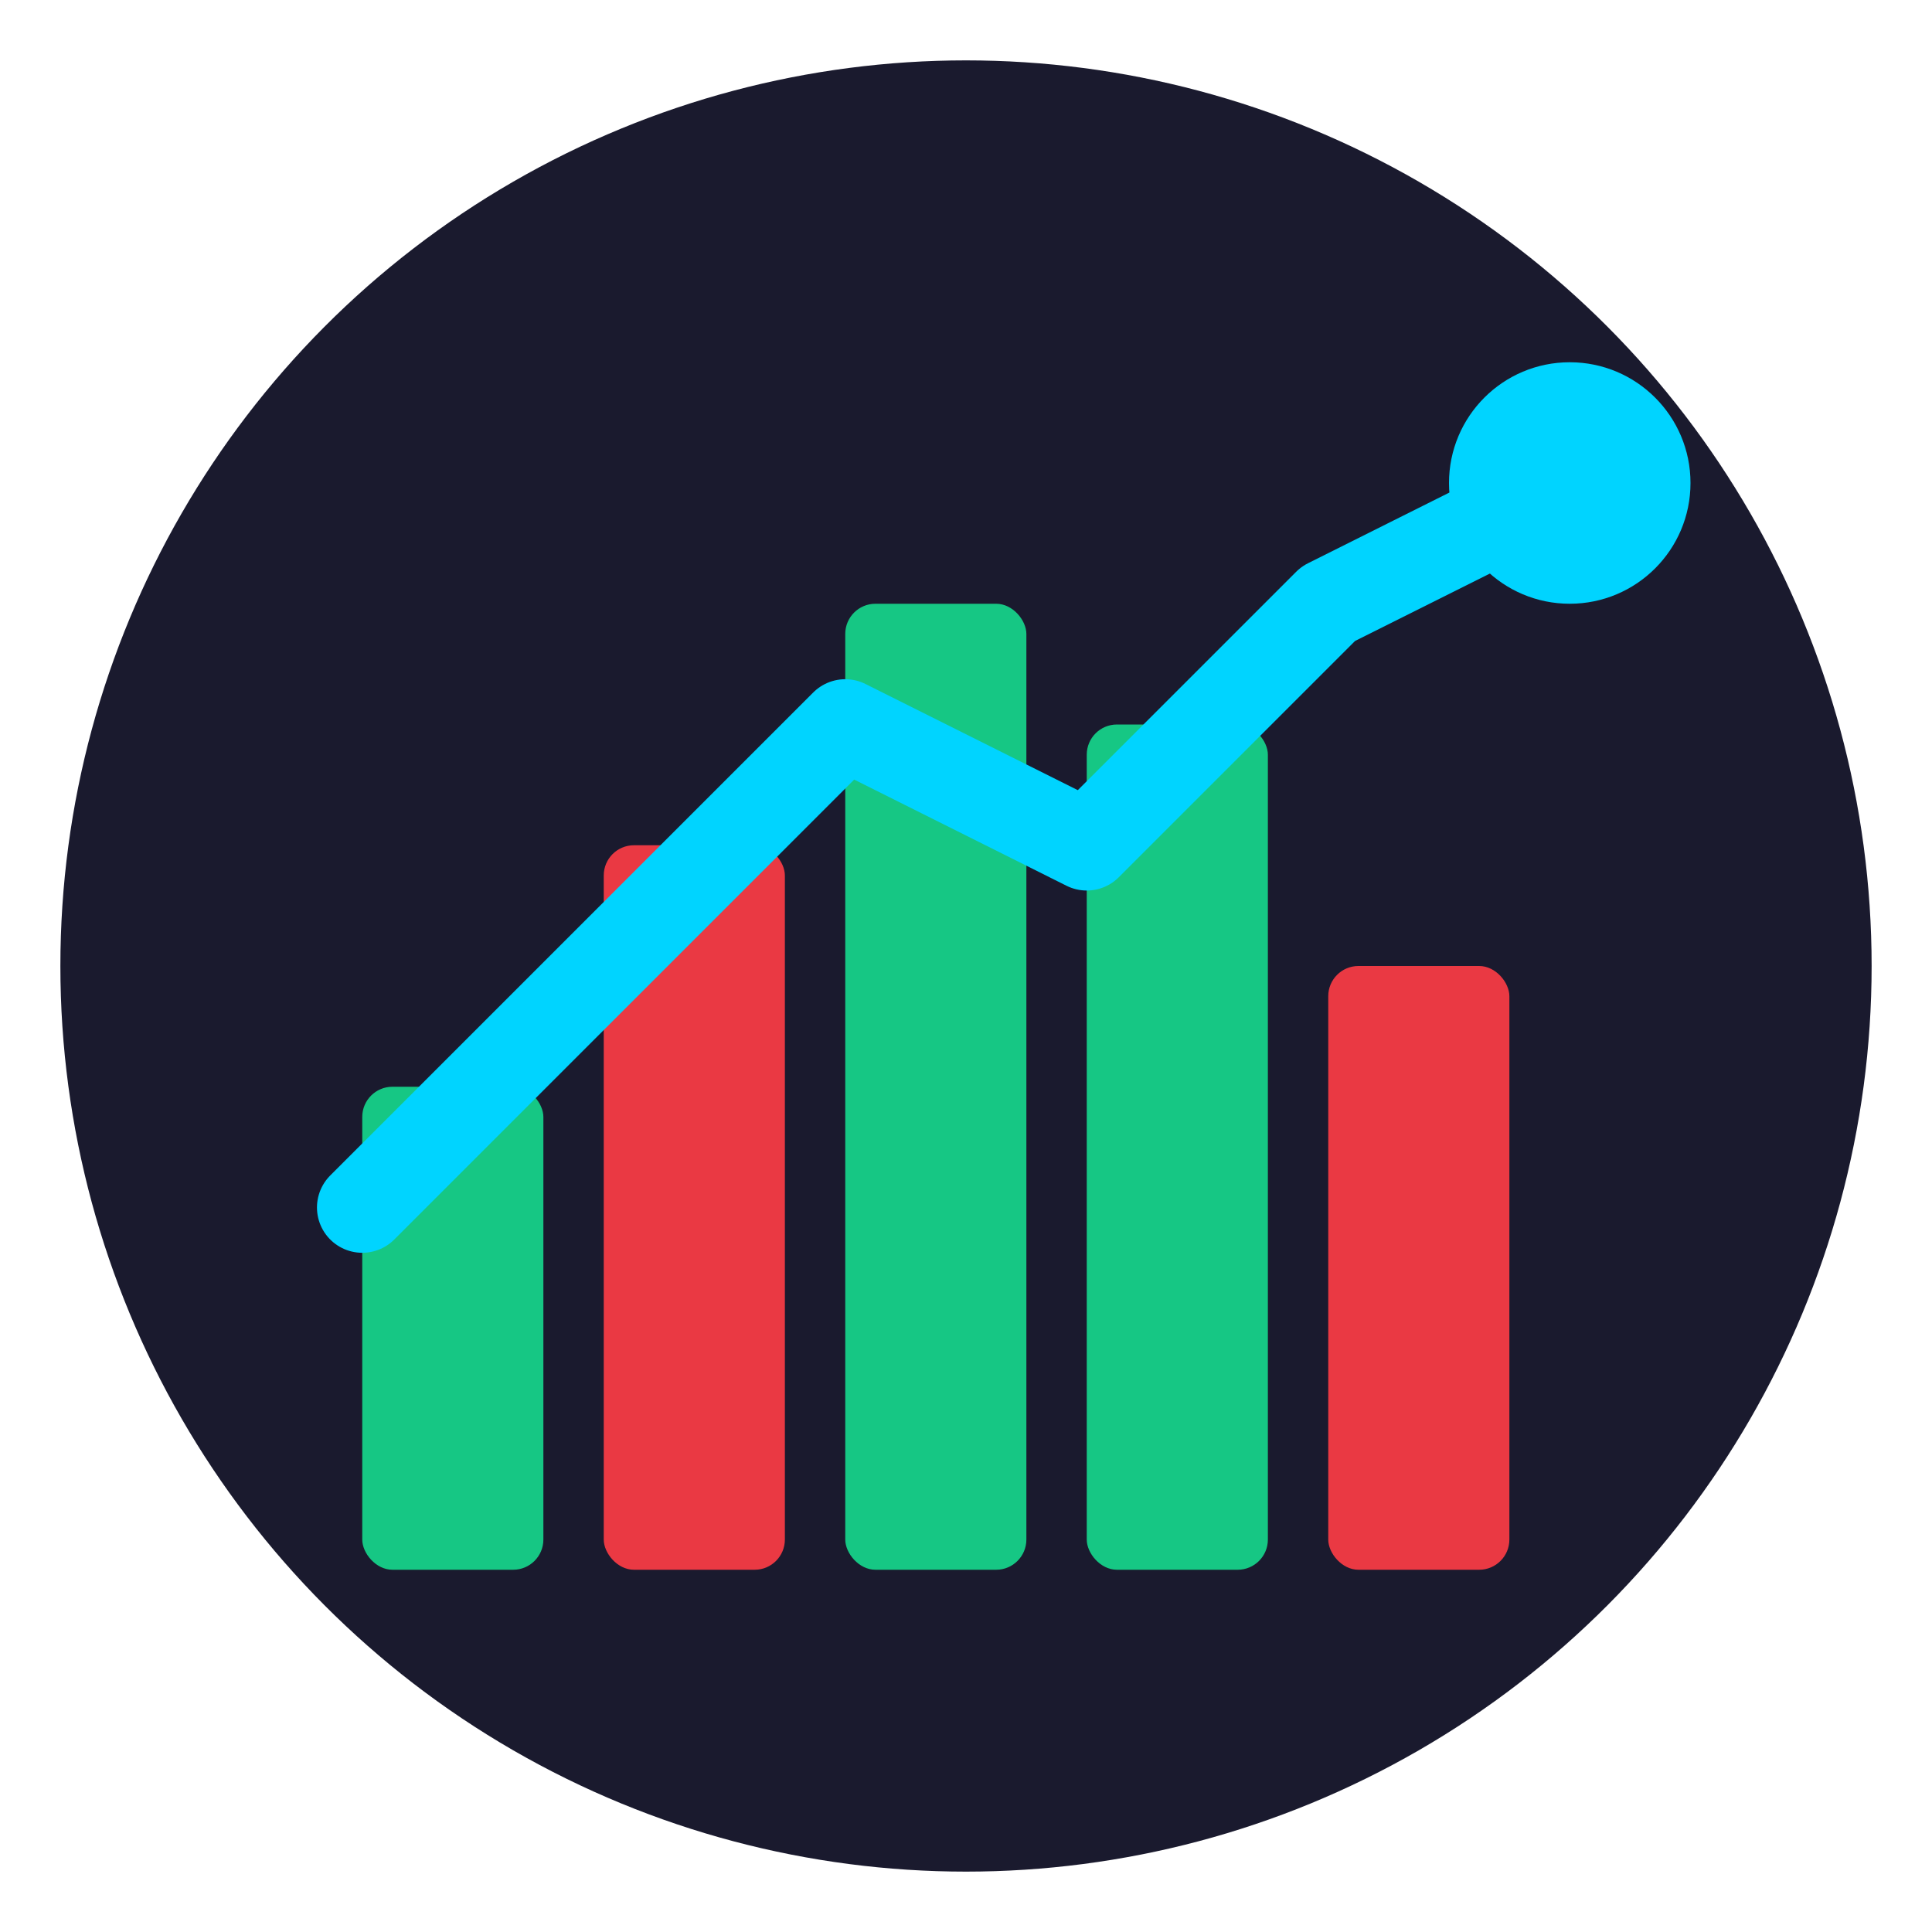 <svg xmlns="http://www.w3.org/2000/svg" viewBox="0 0 32 32">
  <!-- Background circle -->
  <circle cx="16" cy="16" r="15" fill="#1a1a2e"/>
  
  <!-- Chart bars representing trading -->
  <rect x="6" y="18" width="3" height="8" fill="#16c784" rx="0.5"/>
  <rect x="10" y="14" width="3" height="12" fill="#ea3943" rx="0.5"/>
  <rect x="14" y="10" width="3" height="16" fill="#16c784" rx="0.5"/>
  <rect x="18" y="12" width="3" height="14" fill="#16c784" rx="0.5"/>
  <rect x="22" y="16" width="3" height="10" fill="#ea3943" rx="0.5"/>
  
  <!-- Trend line -->
  <path d="M 6 20 L 10 16 L 14 12 L 18 14 L 22 10 L 26 8" 
        stroke="#00d4ff" 
        stroke-width="1.5" 
        fill="none"
        stroke-linecap="round"
        stroke-linejoin="round"/>
  
  <!-- Bot indicator dot -->
  <circle cx="26" cy="8" r="2" fill="#00d4ff">
    <animate attributeName="r" values="2;2.5;2" dur="2s" repeatCount="indefinite"/>
    <animate attributeName="opacity" values="1;0.6;1" dur="2s" repeatCount="indefinite"/>
  </circle>
</svg>